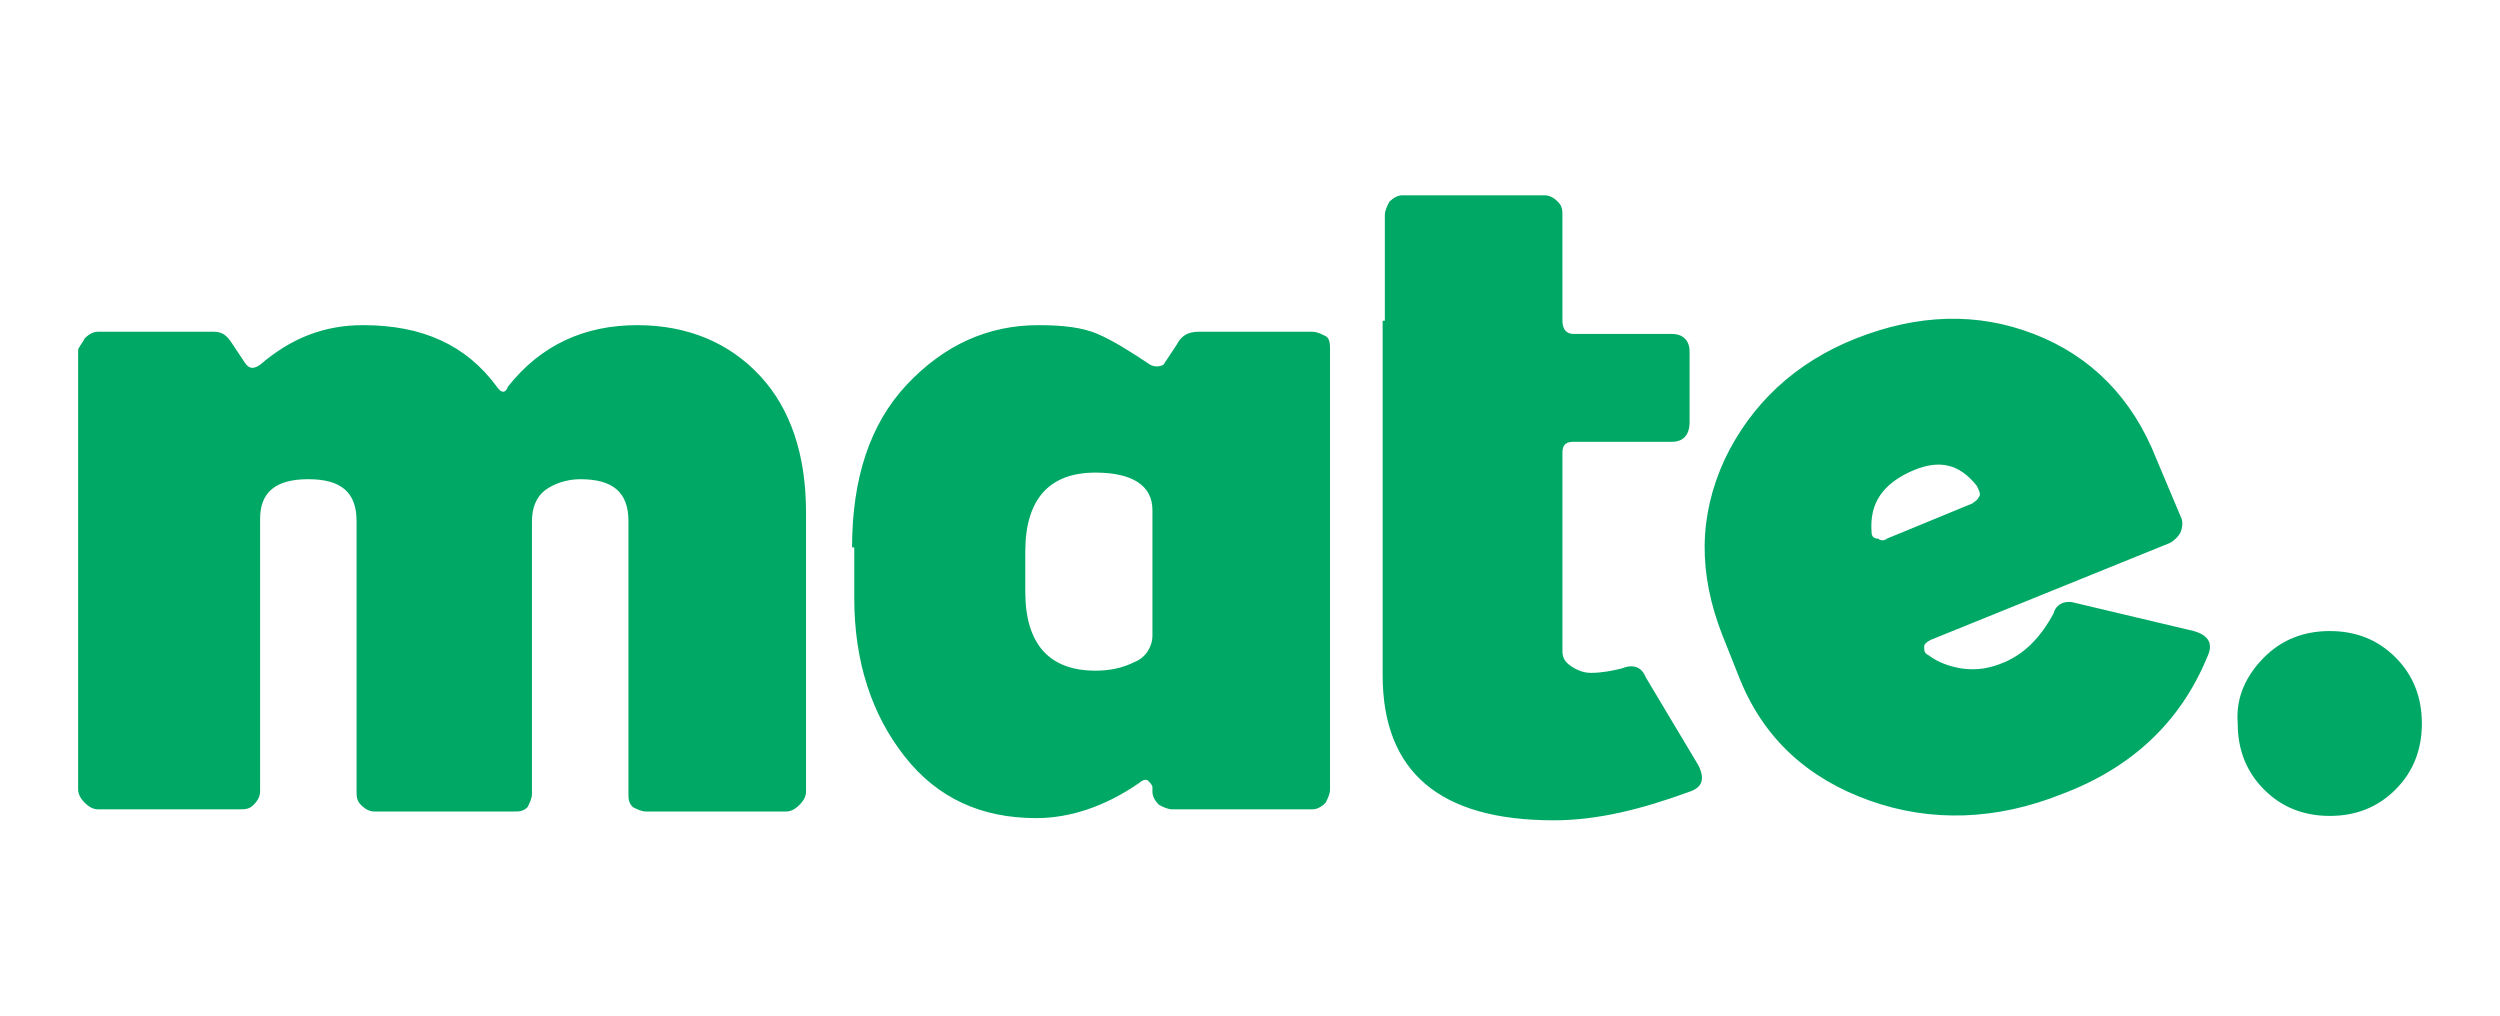 <?xml version="1.0" encoding="UTF-8"?>
<svg width="320px" height="130px" viewBox="0 0 320 130" version="1.1" xmlns="http://www.w3.org/2000/svg" xmlns:xlink="http://www.w3.org/1999/xlink">
    <title>mate</title>
    <g id="mate" stroke="none" stroke-width="1" fill="none" fill-rule="evenodd">
        <path d="M197.746,25 C198.307,25 198.868,25.282 199.429,25.845 C199.947,26.365 199.987,26.885 199.99,27.405 L199.991,41.056 C199.991,42.183 200.552,42.746 201.394,42.746 L214.022,42.746 C215.426,42.746 216.268,43.592 216.268,45 L216.268,54.014 C216.268,55.704 215.426,56.549 214.022,56.549 L201.394,56.549 C200.271,56.549 199.991,57.113 199.991,57.958 L199.991,83.31 C199.991,84.155 200.271,84.718 201.113,85.282 C201.955,85.845 202.797,86.127 203.639,86.127 C205.042,86.127 206.445,85.845 207.568,85.563 C208.971,85 210.094,85.282 210.655,86.69 L217.39,97.958 C218.232,99.648 217.951,100.775 216.268,101.338 C210.094,103.592 204.481,105 198.868,105 C184.275,105 176.978,98.803 176.978,86.408 L176.978,41.056 L177.259,41.056 L177.259,27.535 C177.259,26.972 177.54,26.408 177.82,25.845 C178.382,25.282 178.943,25 179.504,25 L197.746,25 Z M132.919,41.62 C136.006,41.62 138.531,41.901 140.496,42.746 C142.46,43.592 144.705,45 147.231,46.69 C147.792,46.972 148.354,46.972 148.915,46.69 L150.599,44.155 C151.16,43.028 152.002,42.465 153.405,42.465 L167.998,42.465 C168.559,42.465 169.121,42.746 169.682,43.028 C170.203,43.29 170.24,44.037 170.243,44.594 L170.243,101.056 C170.243,101.62 169.963,102.183 169.682,102.746 C169.121,103.31 168.559,103.592 167.998,103.592 L150.037,103.592 C149.476,103.592 148.915,103.31 148.354,103.028 C147.792,102.465 147.512,101.901 147.512,101.338 L147.512,100.775 C147.512,100.493 147.231,100.211 146.95,99.93 C146.67,99.648 146.109,99.93 145.828,100.211 C141.338,103.31 136.848,104.718 132.638,104.718 C125.622,104.718 120.009,102.183 115.8,96.831 C111.59,91.479 109.345,84.718 109.345,76.549 L109.345,70.07 L109.065,70.07 C109.065,61.338 111.31,54.296 116.08,49.225 C120.851,44.155 126.464,41.62 132.919,41.62 Z M298.213,80.775 C301.581,80.775 304.387,81.901 306.632,84.155 C308.877,86.408 310,89.225 310,92.606 C310,95.986 308.877,98.803 306.632,101.056 C304.387,103.31 301.581,104.437 298.213,104.437 C294.846,104.437 292.039,103.31 289.794,101.056 C287.549,98.803 286.427,95.986 286.427,92.606 C286.146,89.225 287.549,86.408 289.794,84.155 C292.039,81.901 294.846,80.775 298.213,80.775 Z M260.327,42.746 C267.624,45.563 272.956,50.915 276.043,58.803 L279.13,66.127 C279.411,66.69 279.411,67.254 279.13,68.099 C278.849,68.662 278.288,69.225 277.727,69.507 L247.138,81.901 C246.576,82.183 246.296,82.465 246.296,82.746 C246.296,83.31 246.296,83.592 246.857,83.873 C247.979,84.718 249.383,85.282 251.066,85.563 C253.031,85.845 254.715,85.563 256.679,84.718 C259.205,83.592 261.169,81.62 262.853,78.521 C263.134,77.394 264.256,76.831 265.379,77.113 L280.814,80.775 C282.778,81.338 283.34,82.465 282.498,84.155 C279.13,92.324 272.956,98.239 263.976,101.62 C255.557,105 247.138,105.282 239.28,102.465 C231.422,99.648 225.809,94.577 222.722,86.972 L220.477,81.338 C217.39,73.451 217.39,66.127 220.758,58.803 C224.125,51.761 229.738,46.408 237.596,43.31 C245.454,40.211 253.031,39.93 260.327,42.746 Z M81.562,41.62 C88.017,41.62 93.349,43.873 97.278,48.099 C101.207,52.324 103.171,58.239 103.171,65.563 L103.171,101.338 C103.171,101.901 102.891,102.465 102.329,103.028 C101.768,103.592 101.207,103.873 100.645,103.873 L82.685,103.873 C82.123,103.873 81.562,103.592 81.001,103.31 C80.483,102.79 80.443,102.27 80.44,101.75 L80.44,66.69 C80.44,63.028 78.475,61.338 74.266,61.338 C72.582,61.338 70.898,61.901 69.775,62.746 C68.653,63.592 68.092,65 68.092,66.69 L68.092,101.62 C68.092,102.183 67.811,102.746 67.53,103.31 C66.969,103.873 66.408,103.873 65.847,103.873 L47.886,103.873 C47.325,103.873 46.763,103.592 46.202,103.028 C45.727,102.551 45.654,102.075 45.643,101.598 L45.641,101.338 L45.641,101.338 L45.641,66.69 C45.641,63.028 43.676,61.338 39.467,61.338 C35.257,61.338 33.293,63.028 33.293,66.408 L33.293,101.338 C33.293,101.901 33.012,102.465 32.451,103.028 C31.933,103.548 31.415,103.588 30.897,103.591 L12.526,103.592 C11.964,103.592 11.403,103.31 10.842,102.746 C10.281,102.183 10,101.62 10,101.056 L10,44.718 C10.281,44.155 10.561,43.873 10.842,43.31 C11.403,42.746 11.964,42.465 12.526,42.465 L27.399,42.465 C28.522,42.465 29.083,43.028 29.645,43.873 L31.328,46.408 C31.89,47.254 32.451,47.254 33.293,46.69 C37.222,43.31 41.431,41.62 46.483,41.62 C54.06,41.62 59.673,44.155 63.601,49.507 C64.163,50.352 64.724,50.352 65.005,49.507 C69.214,44.155 74.827,41.62 81.562,41.62 Z M140.215,60.493 C134.322,60.493 131.235,63.873 131.235,70.634 L131.235,75.704 C131.235,82.465 134.322,85.845 140.215,85.845 C141.899,85.845 143.583,85.563 145.267,84.718 C146.67,84.155 147.512,82.746 147.512,81.338 L147.512,65.282 C147.512,62.183 144.986,60.493 140.215,60.493 Z M244.892,60.211 C240.964,61.901 239.28,64.437 239.56,68.099 C239.56,68.662 239.841,68.944 240.402,68.944 C240.683,69.225 241.244,69.225 241.525,68.944 L252.47,64.437 C252.75,64.155 253.031,64.155 253.312,63.592 C253.592,63.31 253.312,62.746 253.031,62.183 C250.786,59.366 248.26,58.803 244.892,60.211 Z" id="Shape" fill="#00A865" fill-rule="nonzero"></path>
    </g>
</svg>